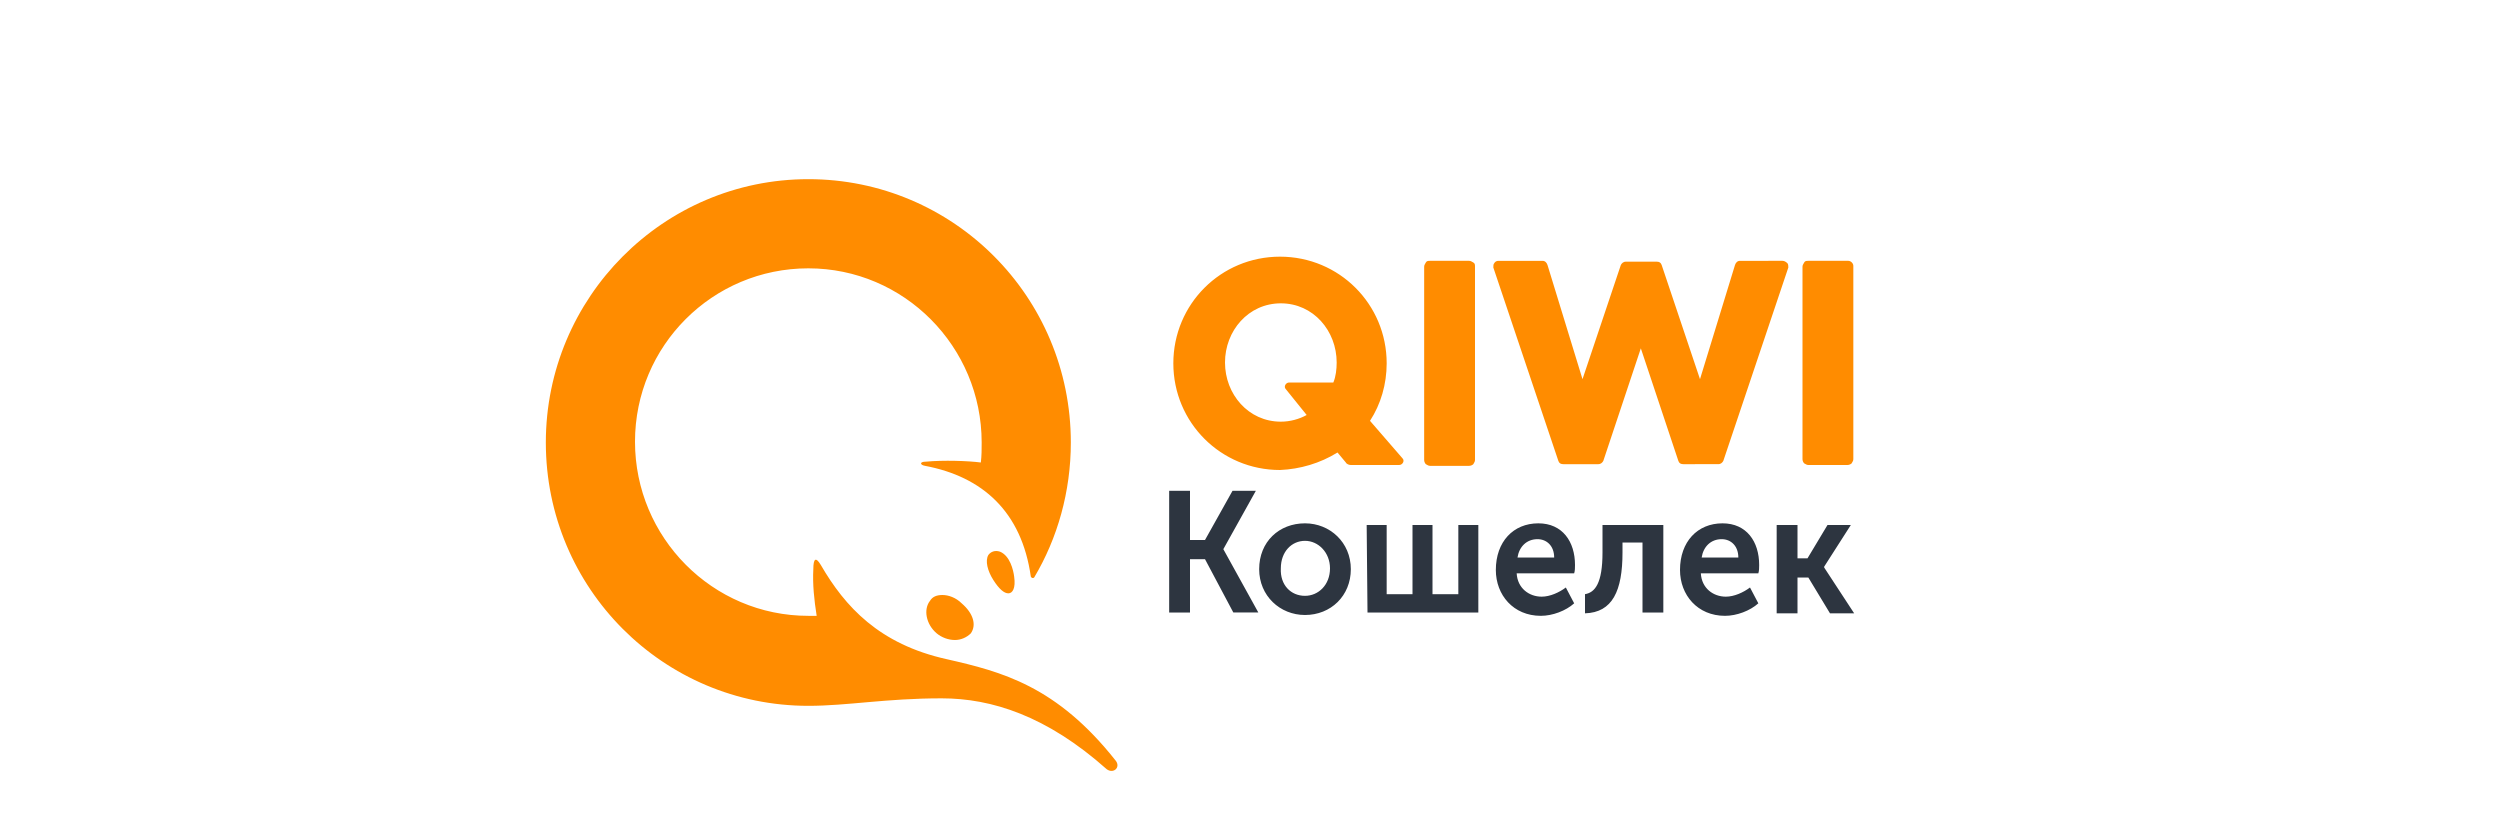 <?xml version="1.0" encoding="utf-8"?>
<!-- Generator: Adobe Illustrator 25.1.0, SVG Export Plug-In . SVG Version: 6.00 Build 0)  -->
<svg version="1.1" id="Layer_1" xmlns="http://www.w3.org/2000/svg" xmlns:xlink="http://www.w3.org/1999/xlink" x="0px" y="0px"
	 viewBox="0 0 300 100" style="enable-background:new 0 0 300 100;" xml:space="preserve">
<style type="text/css">
	.st0{fill:#FFFFFF;}
	.st1{fill:#F2493B;}
	.st2{fill:#ED312E;}
	.st3{fill:#2A233E;}
	.st4{enable-background:new    ;}
	.st5{fill:#302E2F;}
	.st6{fill:#F7931A;}
	.st7{fill:#6AC21E;}
	.st8{fill:#0876BE;}
	.st9{fill:#0E76BC;}
	.st10{fill:#F5BE0B;}
	.st11{fill:#F2682A;}
	.st12{fill:#D1CC40;}
	.st13{fill:#F05323;}
	.st14{fill:#76C480;}
	.st15{fill:#439EBE;}
	.st16{fill:#8A5782;}
	.st17{fill:#BA2357;}
	.st18{fill:#49A86A;}
	.st19{fill:#EE7345;}
	.st20{fill:#8AA83D;}
	.st21{fill:#EF4715;}
	.st22{fill:#F79345;}
	.st23{fill:#F05322;}
	.st24{fill:#F05443;}
	.st25{fill:#AF3A7A;}
	.st26{fill:#B82256;}
	.st27{fill:#DC2F64;}
	.st28{fill:#C66291;}
	.st29{fill:#F26829;}
	.st30{fill:#0476BE;}
	.st31{fill:#F5BE0C;}
	.st32{fill:#404041;}
	.st33{fill:none;}
	.st34{fill:#477830;}
	.st35{fill-rule:evenodd;clip-rule:evenodd;fill:url(#a_2_);}
	.st36{fill:#2D3540;}
	.st37{fill:#FF8C00;}
	.st38{fill:#006CB4;}
	.st39{fill-rule:evenodd;clip-rule:evenodd;fill:#010202;}
	.st40{fill:#010202;}
	.st41{fill-rule:evenodd;clip-rule:evenodd;fill:#E52620;}
	.st42{fill:#19447E;}
	.st43{fill:#88C443;}
	.st44{fill:#86C440;}
	.st45{fill:url(#SVGID_1_);}
	.st46{fill:#203A76;}
	.st47{fill-rule:evenodd;clip-rule:evenodd;fill:url(#SVGID_2_);}
	.st48{fill-rule:evenodd;clip-rule:evenodd;fill:url(#SVGID_3_);}
	.st49{fill-rule:evenodd;clip-rule:evenodd;fill:url(#SVGID_4_);}
	.st50{fill-rule:evenodd;clip-rule:evenodd;fill:url(#SVGID_5_);}
	.st51{fill-rule:evenodd;clip-rule:evenodd;fill:url(#SVGID_6_);}
	.st52{fill-rule:evenodd;clip-rule:evenodd;fill:url(#SVGID_7_);}
	.st53{fill-rule:evenodd;clip-rule:evenodd;fill:url(#SVGID_8_);}
	.st54{fill:#FE6705;}
	.st55{fill-rule:evenodd;clip-rule:evenodd;fill:#FFFFFF;stroke:#EAEAEA;stroke-width:0.93;}
	.st56{fill-rule:evenodd;clip-rule:evenodd;fill:#241F54;}
	.st57{fill:#241F54;}
	.st58{fill:#01268F;}
	.st59{fill:#091E70;}
	.st60{fill:#052077;}
	.st61{fill:#875FA1;}
	.st62{fill:#2B66A5;}
	.st63{fill:#2C69A6;}
	.st64{fill:#316EA8;}
	.st65{fill:#2C67A4;}
	.st66{fill:#012283;}
	.st67{fill:url(#SVGID_9_);}
	.st68{fill:url(#SVGID_10_);}
	.st69{fill:url(#SVGID_11_);}
	.st70{fill:url(#SVGID_12_);}
	.st71{fill:url(#SVGID_13_);}
	.st72{fill:url(#SVGID_14_);}
	.st73{fill:url(#SVGID_15_);}
	.st74{fill:url(#SVGID_16_);}
	.st75{fill:url(#SVGID_17_);}
	.st76{fill:url(#SVGID_18_);}
	.st77{fill:#231F20;}
	.st78{fill:#FF5F00;}
	.st79{fill:#EB001B;}
	.st80{fill:#F79E1B;}
	.st81{fill:none;stroke:#343166;stroke-width:0.438;stroke-miterlimit:10;}
	.st82{fill-rule:evenodd;clip-rule:evenodd;fill:#FEFEFE;}
	.st83{fill-rule:evenodd;clip-rule:evenodd;fill:#EFB310;}
	.st84{fill-rule:evenodd;clip-rule:evenodd;}
	.st85{fill:#F26622;}
	.st86{fill:#518335;}
	.st87{fill:#0B8041;}
	.st88{fill:#E87626;}
	.st89{fill:#70706E;}
	.st90{fill:#3E3E3C;}
	.st91{fill:#8DC640;}
	.st92{fill:url(#Shape_6_);}
	.st93{fill-rule:evenodd;clip-rule:evenodd;fill:#BF9FBD;}
	.st94{fill-rule:evenodd;clip-rule:evenodd;fill:url(#SVGID_19_);}
	.st95{fill:#3D8526;}
	.st96{fill:#007E36;}
	.st97{fill:#EBEBEC;}
	.st98{fill:#056F41;}
	.st99{fill:#83BD4F;}
	.st100{fill-rule:evenodd;clip-rule:evenodd;fill:#FFFFFF;}
	.st101{fill-rule:evenodd;clip-rule:evenodd;fill:#564C47;}
	.st102{fill-rule:evenodd;clip-rule:evenodd;fill:#A99388;}
	.st103{fill:#E2011C;}
	.st104{fill:#028AC9;}
	.st105{fill:#3BC38B;}
	.st106{fill:#F69220;}
	.st107{fill:#606060;}
</style>
<g id="Page-1_1_">
	<g id="group-3_1_" transform="translate(-951, -2)">
		<g id="Group_1_" transform="translate(951, 2)">
			<path id="Shape_3_" class="st36" d="M140.3,58.9h2.5v5.9h1.8l3.3-5.9h2.8l-3.9,7v0l4.2,7.6H148l-3.4-6.4h-1.8v6.4h-2.5
				L140.3,58.9L140.3,58.9z M156.6,62.8c3,0,5.5,2.3,5.5,5.5c0,3.2-2.4,5.5-5.5,5.5c-3,0-5.5-2.3-5.5-5.5
				C151.1,65,153.5,62.8,156.6,62.8z M164,63h2.4v8.3h3.1V63h2.4v8.3h3.1V63h2.4v10.5h-13.3L164,63L164,63z M184.6,62.8
				c2.9,0,4.4,2.2,4.4,5c0,0.3,0,0.7-0.1,1H182c0.1,1.8,1.5,2.8,3,2.8c1,0,2.1-0.5,2.9-1.1l1,1.9c-1,0.9-2.6,1.5-4,1.5
				c-3.3,0-5.4-2.5-5.4-5.5C179.5,65,181.6,62.8,184.6,62.8z M190.2,71.3c1.2-0.2,2.1-1.3,2.1-5V63h7.3v10.5h-2.5v-8.4h-2.4v1.2
				c0,4.6-1.2,7.2-4.5,7.3V71.3z M206.7,62.8c2.9,0,4.4,2.2,4.4,5c0,0.3,0,0.7-0.1,1h-6.9c0.1,1.8,1.5,2.8,3,2.8
				c1,0,2.1-0.5,2.9-1.1l1,1.9c-1,0.9-2.6,1.5-4,1.5c-3.3,0-5.4-2.5-5.4-5.5C201.6,65,203.7,62.8,206.7,62.8z M213.2,63h2.5v4h1.2
				l2.4-4h2.8l-3.2,5v0.1l3.6,5.5h-2.9l-2.6-4.3h-1.3v4.3h-2.5L213.2,63L213.2,63L213.2,63z M156.6,71.5c1.6,0,3-1.3,3-3.3
				c0-1.9-1.4-3.3-3-3.3c-1.6,0-2.9,1.3-2.9,3.3C153.6,70.2,154.9,71.5,156.6,71.5z M186.5,66.9c0-1.4-0.9-2.2-2-2.2
				c-1.3,0-2.2,0.9-2.4,2.2H186.5z M208.6,66.9c0-1.4-0.9-2.2-2-2.2c-1.3,0-2.2,0.9-2.4,2.2H208.6z"/>
			<path id="Shape_2_" class="st37" d="M177,32v23.2c0,0.2-0.1,0.3-0.2,0.5c-0.1,0.1-0.3,0.2-0.5,0.2h-4.7c-0.2,0-0.3-0.1-0.5-0.2
				c-0.1-0.1-0.2-0.3-0.2-0.5V32c0-0.2,0.1-0.3,0.2-0.5s0.3-0.2,0.5-0.2h4.7c0.2,0,0.3,0.1,0.5,0.2S177,31.8,177,32z M213.9,31.3
				c0.2,0,0.4,0.1,0.6,0.3c0.1,0.1,0.1,0.4,0.1,0.5l-7.8,23.2c-0.1,0.2-0.3,0.4-0.6,0.4H202c-0.3,0-0.5-0.1-0.6-0.4l-4.5-13.5
				l-4.5,13.5c-0.1,0.2-0.3,0.4-0.6,0.4h-4.2c-0.3,0-0.5-0.1-0.6-0.4l-7.8-23.2c0-0.2,0-0.4,0.1-0.5c0.1-0.2,0.3-0.3,0.5-0.3h5.3
				c0.3,0,0.5,0.2,0.6,0.5l4.2,13.7l4.6-13.7c0.1-0.2,0.3-0.4,0.6-0.4h3.7c0.3,0,0.5,0.1,0.6,0.4l4.6,13.7l4.2-13.7
				c0.1-0.3,0.3-0.5,0.6-0.5H213.9z M221.8,31.3c0.3,0,0.6,0.3,0.6,0.6v23.2c0,0.2-0.1,0.3-0.2,0.5c-0.1,0.1-0.3,0.2-0.5,0.2h-4.7
				c-0.2,0-0.3-0.1-0.5-0.2c-0.1-0.1-0.2-0.3-0.2-0.5V32c0-0.2,0.1-0.3,0.2-0.5s0.3-0.2,0.5-0.2H221.8z M168.3,55
				c0.3,0.3,0,0.8-0.4,0.8h-5.8c-0.2,0-0.5-0.1-0.6-0.3l-1-1.2c-2.1,1.3-4.5,2-6.9,2.1c-7.1,0-12.8-5.7-12.8-12.8
				c0-7.1,5.7-12.8,12.8-12.8c7.1,0,12.8,5.7,12.8,12.8c0,2.5-0.7,4.9-2,6.9L168.3,55z M120,66.2c1.2,0.5,1.6,2.2,1.7,3
				c0.2,1.4-0.2,2-0.7,2c-0.5,0-1.1-0.5-1.8-1.6c-0.7-1.1-1-2.3-0.6-3C118.9,66.2,119.4,66,120,66.2z M113.1,71.4
				c0.7,0,1.6,0.3,2.3,1c1.4,1.2,1.8,2.6,1.1,3.6c-0.5,0.5-1.2,0.8-1.9,0.8c-0.8,0-1.6-0.3-2.2-0.8c-1.3-1.1-1.6-2.9-0.8-3.9
				C111.9,71.6,112.4,71.4,113.1,71.4z M97,84.7c-17.4,0-31.5-14.1-31.5-31.6c0-17.4,14.1-31.6,31.5-31.6
				c17.4,0,31.5,14.1,31.5,31.6c0,5.9-1.6,11.5-4.4,16.2c-0.1,0.1-0.3,0.1-0.4-0.1c-1.1-7.8-5.8-12-12.7-13.3
				c-0.6-0.1-0.7-0.5,0.1-0.5c2.1-0.2,5.1-0.1,6.6,0.1c0.1-0.8,0.1-1.6,0.1-2.4c0-11.5-9.3-20.9-20.8-20.9S76.2,41.5,76.2,53
				s9.3,20.9,20.8,20.9h1c-0.3-1.9-0.5-3.8-0.4-5.6c0-1.3,0.3-1.5,0.9-0.5c2.9,5,7,9.5,15.1,11.3c6.6,1.5,13.2,3.2,20.3,12.2
				c0.6,0.8-0.3,1.6-1.1,1c-7.2-6.4-13.8-8.5-19.8-8.5C106.3,83.8,101.7,84.7,97,84.7L97,84.7z M156.8,49.8l-2.5-3.1
				c-0.3-0.3,0-0.8,0.4-0.8h5.3c0.3-0.7,0.4-1.6,0.4-2.4c0-3.8-2.8-7.1-6.7-7.1c-3.9,0-6.7,3.3-6.7,7.1s2.8,7.1,6.7,7.1
				C154.8,50.6,155.9,50.3,156.8,49.8z"/>
		</g>
	</g>
</g>
</svg>
